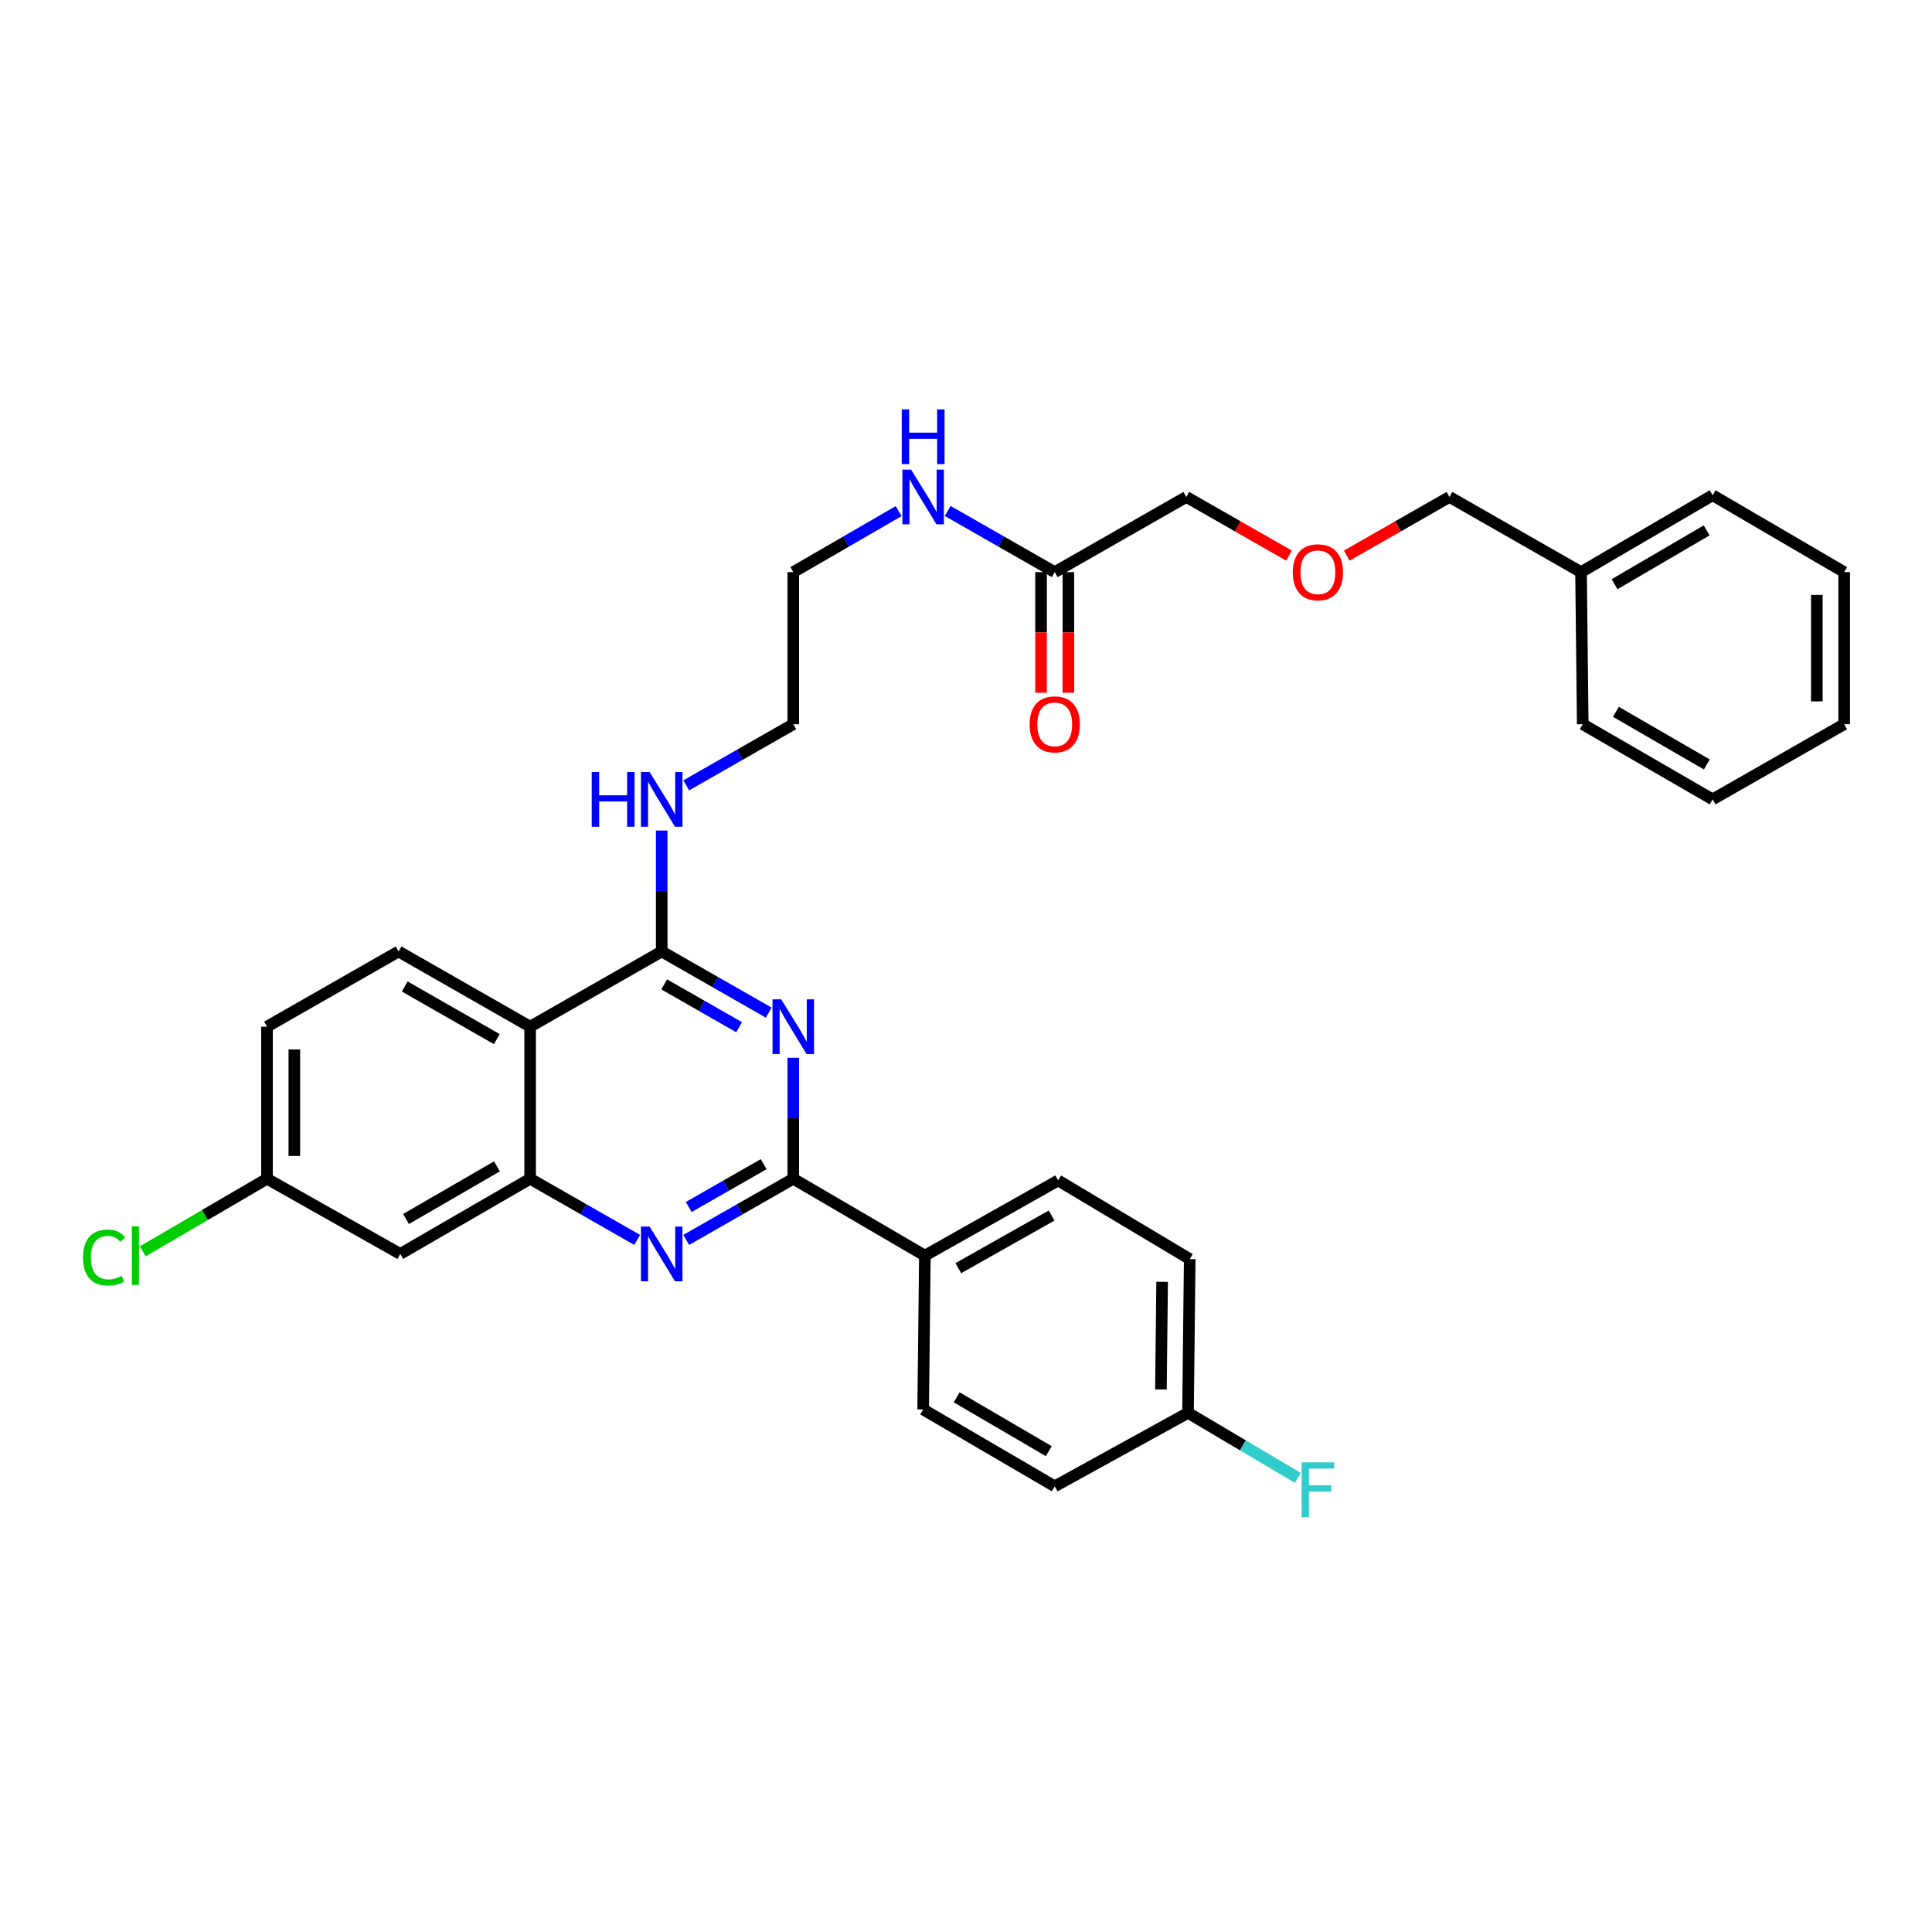 <?xml version='1.0' encoding='iso-8859-1'?>
<svg version='1.1' baseProfile='full'
              xmlns='http://www.w3.org/2000/svg'
                      xmlns:rdkit='http://www.rdkit.org/xml'
                      xmlns:xlink='http://www.w3.org/1999/xlink'
                  xml:space='preserve'
width='1000px' height='1000px' viewBox='0 0 1000 1000'>
<!-- END OF HEADER -->
<rect style='opacity:1.0;fill:#FFFFFF;stroke:none' width='1000' height='1000' x='0' y='0'> </rect>
<path class='bond-0' d='M 465.141,264.558 L 437.872,280.344' style='fill:none;fill-rule:evenodd;stroke:#0000FF;stroke-width:6px;stroke-linecap:butt;stroke-linejoin:miter;stroke-opacity:1' />
<path class='bond-0' d='M 437.872,280.344 L 410.602,296.13' style='fill:none;fill-rule:evenodd;stroke:#000000;stroke-width:6px;stroke-linecap:butt;stroke-linejoin:miter;stroke-opacity:1' />
<path class='bond-1' d='M 490.524,264.474 L 518.225,280.302' style='fill:none;fill-rule:evenodd;stroke:#0000FF;stroke-width:6px;stroke-linecap:butt;stroke-linejoin:miter;stroke-opacity:1' />
<path class='bond-1' d='M 518.225,280.302 L 545.925,296.13' style='fill:none;fill-rule:evenodd;stroke:#000000;stroke-width:6px;stroke-linecap:butt;stroke-linejoin:miter;stroke-opacity:1' />
<path class='bond-2' d='M 342.5,429.89 L 342.5,461.185' style='fill:none;fill-rule:evenodd;stroke:#0000FF;stroke-width:6px;stroke-linecap:butt;stroke-linejoin:miter;stroke-opacity:1' />
<path class='bond-2' d='M 342.5,461.185 L 342.5,492.479' style='fill:none;fill-rule:evenodd;stroke:#000000;stroke-width:6px;stroke-linecap:butt;stroke-linejoin:miter;stroke-opacity:1' />
<path class='bond-3' d='M 355.201,406.505 L 382.901,390.676' style='fill:none;fill-rule:evenodd;stroke:#0000FF;stroke-width:6px;stroke-linecap:butt;stroke-linejoin:miter;stroke-opacity:1' />
<path class='bond-3' d='M 382.901,390.676 L 410.602,374.848' style='fill:none;fill-rule:evenodd;stroke:#000000;stroke-width:6px;stroke-linecap:butt;stroke-linejoin:miter;stroke-opacity:1' />
<path class='bond-4' d='M 138.194,531.401 L 138.194,610.119' style='fill:none;fill-rule:evenodd;stroke:#000000;stroke-width:6px;stroke-linecap:butt;stroke-linejoin:miter;stroke-opacity:1' />
<path class='bond-4' d='M 152.347,543.209 L 152.347,598.311' style='fill:none;fill-rule:evenodd;stroke:#000000;stroke-width:6px;stroke-linecap:butt;stroke-linejoin:miter;stroke-opacity:1' />
<path class='bond-5' d='M 138.194,531.401 L 206.296,492.479' style='fill:none;fill-rule:evenodd;stroke:#000000;stroke-width:6px;stroke-linecap:butt;stroke-linejoin:miter;stroke-opacity:1' />
<path class='bond-6' d='M 138.194,610.119 L 106.048,628.902' style='fill:none;fill-rule:evenodd;stroke:#000000;stroke-width:6px;stroke-linecap:butt;stroke-linejoin:miter;stroke-opacity:1' />
<path class='bond-6' d='M 106.048,628.902 L 73.903,647.686' style='fill:none;fill-rule:evenodd;stroke:#00CC00;stroke-width:6px;stroke-linecap:butt;stroke-linejoin:miter;stroke-opacity:1' />
<path class='bond-7' d='M 138.194,610.119 L 207.176,649.033' style='fill:none;fill-rule:evenodd;stroke:#000000;stroke-width:6px;stroke-linecap:butt;stroke-linejoin:miter;stroke-opacity:1' />
<path class='bond-8' d='M 207.176,649.033 L 274.398,610.119' style='fill:none;fill-rule:evenodd;stroke:#000000;stroke-width:6px;stroke-linecap:butt;stroke-linejoin:miter;stroke-opacity:1' />
<path class='bond-8' d='M 210.168,630.947 L 257.223,603.707' style='fill:none;fill-rule:evenodd;stroke:#000000;stroke-width:6px;stroke-linecap:butt;stroke-linejoin:miter;stroke-opacity:1' />
<path class='bond-9' d='M 206.296,492.479 L 274.398,531.401' style='fill:none;fill-rule:evenodd;stroke:#000000;stroke-width:6px;stroke-linecap:butt;stroke-linejoin:miter;stroke-opacity:1' />
<path class='bond-9' d='M 209.488,510.606 L 257.159,537.851' style='fill:none;fill-rule:evenodd;stroke:#000000;stroke-width:6px;stroke-linecap:butt;stroke-linejoin:miter;stroke-opacity:1' />
<path class='bond-10' d='M 274.398,531.401 L 274.398,610.119' style='fill:none;fill-rule:evenodd;stroke:#000000;stroke-width:6px;stroke-linecap:butt;stroke-linejoin:miter;stroke-opacity:1' />
<path class='bond-11' d='M 274.398,531.401 L 342.5,492.479' style='fill:none;fill-rule:evenodd;stroke:#000000;stroke-width:6px;stroke-linecap:butt;stroke-linejoin:miter;stroke-opacity:1' />
<path class='bond-12' d='M 274.398,610.119 L 302.098,625.947' style='fill:none;fill-rule:evenodd;stroke:#000000;stroke-width:6px;stroke-linecap:butt;stroke-linejoin:miter;stroke-opacity:1' />
<path class='bond-12' d='M 302.098,625.947 L 329.799,641.776' style='fill:none;fill-rule:evenodd;stroke:#0000FF;stroke-width:6px;stroke-linecap:butt;stroke-linejoin:miter;stroke-opacity:1' />
<path class='bond-13' d='M 355.201,641.776 L 382.901,625.947' style='fill:none;fill-rule:evenodd;stroke:#0000FF;stroke-width:6px;stroke-linecap:butt;stroke-linejoin:miter;stroke-opacity:1' />
<path class='bond-13' d='M 382.901,625.947 L 410.602,610.119' style='fill:none;fill-rule:evenodd;stroke:#000000;stroke-width:6px;stroke-linecap:butt;stroke-linejoin:miter;stroke-opacity:1' />
<path class='bond-13' d='M 356.489,624.738 L 375.879,613.658' style='fill:none;fill-rule:evenodd;stroke:#0000FF;stroke-width:6px;stroke-linecap:butt;stroke-linejoin:miter;stroke-opacity:1' />
<path class='bond-13' d='M 375.879,613.658 L 395.27,602.578' style='fill:none;fill-rule:evenodd;stroke:#000000;stroke-width:6px;stroke-linecap:butt;stroke-linejoin:miter;stroke-opacity:1' />
<path class='bond-14' d='M 410.602,610.119 L 410.602,578.824' style='fill:none;fill-rule:evenodd;stroke:#000000;stroke-width:6px;stroke-linecap:butt;stroke-linejoin:miter;stroke-opacity:1' />
<path class='bond-14' d='M 410.602,578.824 L 410.602,547.529' style='fill:none;fill-rule:evenodd;stroke:#0000FF;stroke-width:6px;stroke-linecap:butt;stroke-linejoin:miter;stroke-opacity:1' />
<path class='bond-15' d='M 410.602,610.119 L 478.712,649.914' style='fill:none;fill-rule:evenodd;stroke:#000000;stroke-width:6px;stroke-linecap:butt;stroke-linejoin:miter;stroke-opacity:1' />
<path class='bond-16' d='M 397.901,524.142 L 370.2,508.311' style='fill:none;fill-rule:evenodd;stroke:#0000FF;stroke-width:6px;stroke-linecap:butt;stroke-linejoin:miter;stroke-opacity:1' />
<path class='bond-16' d='M 370.2,508.311 L 342.5,492.479' style='fill:none;fill-rule:evenodd;stroke:#000000;stroke-width:6px;stroke-linecap:butt;stroke-linejoin:miter;stroke-opacity:1' />
<path class='bond-16' d='M 382.568,531.681 L 363.177,520.599' style='fill:none;fill-rule:evenodd;stroke:#0000FF;stroke-width:6px;stroke-linecap:butt;stroke-linejoin:miter;stroke-opacity:1' />
<path class='bond-16' d='M 363.177,520.599 L 343.787,509.517' style='fill:none;fill-rule:evenodd;stroke:#000000;stroke-width:6px;stroke-linecap:butt;stroke-linejoin:miter;stroke-opacity:1' />
<path class='bond-17' d='M 410.602,374.848 L 410.602,296.13' style='fill:none;fill-rule:evenodd;stroke:#000000;stroke-width:6px;stroke-linecap:butt;stroke-linejoin:miter;stroke-opacity:1' />
<path class='bond-18' d='M 478.712,649.914 L 547.694,610.999' style='fill:none;fill-rule:evenodd;stroke:#000000;stroke-width:6px;stroke-linecap:butt;stroke-linejoin:miter;stroke-opacity:1' />
<path class='bond-18' d='M 496.013,656.404 L 544.301,629.164' style='fill:none;fill-rule:evenodd;stroke:#000000;stroke-width:6px;stroke-linecap:butt;stroke-linejoin:miter;stroke-opacity:1' />
<path class='bond-19' d='M 478.712,649.914 L 477.823,729.519' style='fill:none;fill-rule:evenodd;stroke:#000000;stroke-width:6px;stroke-linecap:butt;stroke-linejoin:miter;stroke-opacity:1' />
<path class='bond-20' d='M 547.694,610.999 L 615.796,651.683' style='fill:none;fill-rule:evenodd;stroke:#000000;stroke-width:6px;stroke-linecap:butt;stroke-linejoin:miter;stroke-opacity:1' />
<path class='bond-21' d='M 477.823,729.519 L 545.925,769.314' style='fill:none;fill-rule:evenodd;stroke:#000000;stroke-width:6px;stroke-linecap:butt;stroke-linejoin:miter;stroke-opacity:1' />
<path class='bond-21' d='M 495.179,723.269 L 542.851,751.125' style='fill:none;fill-rule:evenodd;stroke:#000000;stroke-width:6px;stroke-linecap:butt;stroke-linejoin:miter;stroke-opacity:1' />
<path class='bond-22' d='M 614.916,731.289 L 545.925,769.314' style='fill:none;fill-rule:evenodd;stroke:#000000;stroke-width:6px;stroke-linecap:butt;stroke-linejoin:miter;stroke-opacity:1' />
<path class='bond-23' d='M 614.916,731.289 L 643.34,748.116' style='fill:none;fill-rule:evenodd;stroke:#000000;stroke-width:6px;stroke-linecap:butt;stroke-linejoin:miter;stroke-opacity:1' />
<path class='bond-23' d='M 643.34,748.116 L 671.764,764.943' style='fill:none;fill-rule:evenodd;stroke:#33CCCC;stroke-width:6px;stroke-linecap:butt;stroke-linejoin:miter;stroke-opacity:1' />
<path class='bond-24' d='M 614.916,731.289 L 615.796,651.683' style='fill:none;fill-rule:evenodd;stroke:#000000;stroke-width:6px;stroke-linecap:butt;stroke-linejoin:miter;stroke-opacity:1' />
<path class='bond-24' d='M 600.895,719.191 L 601.512,663.467' style='fill:none;fill-rule:evenodd;stroke:#000000;stroke-width:6px;stroke-linecap:butt;stroke-linejoin:miter;stroke-opacity:1' />
<path class='bond-25' d='M 538.848,296.13 L 538.848,327.345' style='fill:none;fill-rule:evenodd;stroke:#000000;stroke-width:6px;stroke-linecap:butt;stroke-linejoin:miter;stroke-opacity:1' />
<path class='bond-25' d='M 538.848,327.345 L 538.848,358.56' style='fill:none;fill-rule:evenodd;stroke:#FF0000;stroke-width:6px;stroke-linecap:butt;stroke-linejoin:miter;stroke-opacity:1' />
<path class='bond-25' d='M 553.002,296.13 L 553.002,327.345' style='fill:none;fill-rule:evenodd;stroke:#000000;stroke-width:6px;stroke-linecap:butt;stroke-linejoin:miter;stroke-opacity:1' />
<path class='bond-25' d='M 553.002,327.345 L 553.002,358.56' style='fill:none;fill-rule:evenodd;stroke:#FF0000;stroke-width:6px;stroke-linecap:butt;stroke-linejoin:miter;stroke-opacity:1' />
<path class='bond-26' d='M 545.925,296.13 L 614.035,257.216' style='fill:none;fill-rule:evenodd;stroke:#000000;stroke-width:6px;stroke-linecap:butt;stroke-linejoin:miter;stroke-opacity:1' />
<path class='bond-27' d='M 667.176,287.582 L 640.606,272.399' style='fill:none;fill-rule:evenodd;stroke:#FF0000;stroke-width:6px;stroke-linecap:butt;stroke-linejoin:miter;stroke-opacity:1' />
<path class='bond-27' d='M 640.606,272.399 L 614.035,257.216' style='fill:none;fill-rule:evenodd;stroke:#000000;stroke-width:6px;stroke-linecap:butt;stroke-linejoin:miter;stroke-opacity:1' />
<path class='bond-28' d='M 697.098,287.582 L 723.669,272.399' style='fill:none;fill-rule:evenodd;stroke:#FF0000;stroke-width:6px;stroke-linecap:butt;stroke-linejoin:miter;stroke-opacity:1' />
<path class='bond-28' d='M 723.669,272.399 L 750.239,257.216' style='fill:none;fill-rule:evenodd;stroke:#000000;stroke-width:6px;stroke-linecap:butt;stroke-linejoin:miter;stroke-opacity:1' />
<path class='bond-29' d='M 818.341,296.13 L 750.239,257.216' style='fill:none;fill-rule:evenodd;stroke:#000000;stroke-width:6px;stroke-linecap:butt;stroke-linejoin:miter;stroke-opacity:1' />
<path class='bond-30' d='M 818.341,296.13 L 886.443,256.335' style='fill:none;fill-rule:evenodd;stroke:#000000;stroke-width:6px;stroke-linecap:butt;stroke-linejoin:miter;stroke-opacity:1' />
<path class='bond-30' d='M 835.697,302.381 L 883.369,274.525' style='fill:none;fill-rule:evenodd;stroke:#000000;stroke-width:6px;stroke-linecap:butt;stroke-linejoin:miter;stroke-opacity:1' />
<path class='bond-31' d='M 818.341,296.13 L 819.222,374.848' style='fill:none;fill-rule:evenodd;stroke:#000000;stroke-width:6px;stroke-linecap:butt;stroke-linejoin:miter;stroke-opacity:1' />
<path class='bond-32' d='M 886.443,256.335 L 954.545,296.13' style='fill:none;fill-rule:evenodd;stroke:#000000;stroke-width:6px;stroke-linecap:butt;stroke-linejoin:miter;stroke-opacity:1' />
<path class='bond-33' d='M 819.222,374.848 L 886.443,413.762' style='fill:none;fill-rule:evenodd;stroke:#000000;stroke-width:6px;stroke-linecap:butt;stroke-linejoin:miter;stroke-opacity:1' />
<path class='bond-33' d='M 836.396,368.436 L 883.451,395.676' style='fill:none;fill-rule:evenodd;stroke:#000000;stroke-width:6px;stroke-linecap:butt;stroke-linejoin:miter;stroke-opacity:1' />
<path class='bond-34' d='M 954.545,296.13 L 954.545,374.848' style='fill:none;fill-rule:evenodd;stroke:#000000;stroke-width:6px;stroke-linecap:butt;stroke-linejoin:miter;stroke-opacity:1' />
<path class='bond-34' d='M 940.392,307.938 L 940.392,363.04' style='fill:none;fill-rule:evenodd;stroke:#000000;stroke-width:6px;stroke-linecap:butt;stroke-linejoin:miter;stroke-opacity:1' />
<path class='bond-35' d='M 886.443,413.762 L 954.545,374.848' style='fill:none;fill-rule:evenodd;stroke:#000000;stroke-width:6px;stroke-linecap:butt;stroke-linejoin:miter;stroke-opacity:1' />
<path  class='atom-0' d='M 471.563 243.056
L 480.843 258.056
Q 481.763 259.536, 483.243 262.216
Q 484.723 264.896, 484.803 265.056
L 484.803 243.056
L 488.563 243.056
L 488.563 271.376
L 484.683 271.376
L 474.723 254.976
Q 473.563 253.056, 472.323 250.856
Q 471.123 248.656, 470.763 247.976
L 470.763 271.376
L 467.083 271.376
L 467.083 243.056
L 471.563 243.056
' fill='#0000FF'/>
<path  class='atom-0' d='M 466.743 211.904
L 470.583 211.904
L 470.583 223.944
L 485.063 223.944
L 485.063 211.904
L 488.903 211.904
L 488.903 240.224
L 485.063 240.224
L 485.063 227.144
L 470.583 227.144
L 470.583 240.224
L 466.743 240.224
L 466.743 211.904
' fill='#0000FF'/>
<path  class='atom-1' d='M 306.28 399.602
L 310.12 399.602
L 310.12 411.642
L 324.6 411.642
L 324.6 399.602
L 328.44 399.602
L 328.44 427.922
L 324.6 427.922
L 324.6 414.842
L 310.12 414.842
L 310.12 427.922
L 306.28 427.922
L 306.28 399.602
' fill='#0000FF'/>
<path  class='atom-1' d='M 336.24 399.602
L 345.52 414.602
Q 346.44 416.082, 347.92 418.762
Q 349.4 421.442, 349.48 421.602
L 349.48 399.602
L 353.24 399.602
L 353.24 427.922
L 349.36 427.922
L 339.4 411.522
Q 338.24 409.602, 337 407.402
Q 335.8 405.202, 335.44 404.522
L 335.44 427.922
L 331.76 427.922
L 331.76 399.602
L 336.24 399.602
' fill='#0000FF'/>
<path  class='atom-8' d='M 336.24 634.873
L 345.52 649.873
Q 346.44 651.353, 347.92 654.033
Q 349.4 656.713, 349.48 656.873
L 349.48 634.873
L 353.24 634.873
L 353.24 663.193
L 349.36 663.193
L 339.4 646.793
Q 338.24 644.873, 337 642.673
Q 335.8 640.473, 335.44 639.793
L 335.44 663.193
L 331.76 663.193
L 331.76 634.873
L 336.24 634.873
' fill='#0000FF'/>
<path  class='atom-10' d='M 404.342 517.241
L 413.622 532.241
Q 414.542 533.721, 416.022 536.401
Q 417.502 539.081, 417.582 539.241
L 417.582 517.241
L 421.342 517.241
L 421.342 545.561
L 417.462 545.561
L 407.502 529.161
Q 406.342 527.241, 405.102 525.041
Q 403.902 522.841, 403.542 522.161
L 403.542 545.561
L 399.862 545.561
L 399.862 517.241
L 404.342 517.241
' fill='#0000FF'/>
<path  class='atom-19' d='M 42.971 650.894
Q 42.971 643.854, 46.251 640.174
Q 49.571 636.454, 55.851 636.454
Q 61.691 636.454, 64.811 640.574
L 62.171 642.734
Q 59.891 639.734, 55.851 639.734
Q 51.571 639.734, 49.291 642.614
Q 47.051 645.454, 47.051 650.894
Q 47.051 656.494, 49.371 659.374
Q 51.731 662.254, 56.291 662.254
Q 59.411 662.254, 63.051 660.374
L 64.171 663.374
Q 62.691 664.334, 60.451 664.894
Q 58.211 665.454, 55.731 665.454
Q 49.571 665.454, 46.251 661.694
Q 42.971 657.934, 42.971 650.894
' fill='#00CC00'/>
<path  class='atom-19' d='M 68.251 634.734
L 71.931 634.734
L 71.931 665.094
L 68.251 665.094
L 68.251 634.734
' fill='#00CC00'/>
<path  class='atom-21' d='M 673.717 756.924
L 690.557 756.924
L 690.557 760.164
L 677.517 760.164
L 677.517 768.764
L 689.117 768.764
L 689.117 772.044
L 677.517 772.044
L 677.517 785.244
L 673.717 785.244
L 673.717 756.924
' fill='#33CCCC'/>
<path  class='atom-23' d='M 532.925 374.928
Q 532.925 368.128, 536.285 364.328
Q 539.645 360.528, 545.925 360.528
Q 552.205 360.528, 555.565 364.328
Q 558.925 368.128, 558.925 374.928
Q 558.925 381.808, 555.525 385.728
Q 552.125 389.608, 545.925 389.608
Q 539.685 389.608, 536.285 385.728
Q 532.925 381.848, 532.925 374.928
M 545.925 386.408
Q 550.245 386.408, 552.565 383.528
Q 554.925 380.608, 554.925 374.928
Q 554.925 369.368, 552.565 366.568
Q 550.245 363.728, 545.925 363.728
Q 541.605 363.728, 539.245 366.528
Q 536.925 369.328, 536.925 374.928
Q 536.925 380.648, 539.245 383.528
Q 541.605 386.408, 545.925 386.408
' fill='#FF0000'/>
<path  class='atom-24' d='M 669.137 296.21
Q 669.137 289.41, 672.497 285.61
Q 675.857 281.81, 682.137 281.81
Q 688.417 281.81, 691.777 285.61
Q 695.137 289.41, 695.137 296.21
Q 695.137 303.09, 691.737 307.01
Q 688.337 310.89, 682.137 310.89
Q 675.897 310.89, 672.497 307.01
Q 669.137 303.13, 669.137 296.21
M 682.137 307.69
Q 686.457 307.69, 688.777 304.81
Q 691.137 301.89, 691.137 296.21
Q 691.137 290.65, 688.777 287.85
Q 686.457 285.01, 682.137 285.01
Q 677.817 285.01, 675.457 287.81
Q 673.137 290.61, 673.137 296.21
Q 673.137 301.93, 675.457 304.81
Q 677.817 307.69, 682.137 307.69
' fill='#FF0000'/>
</svg>
